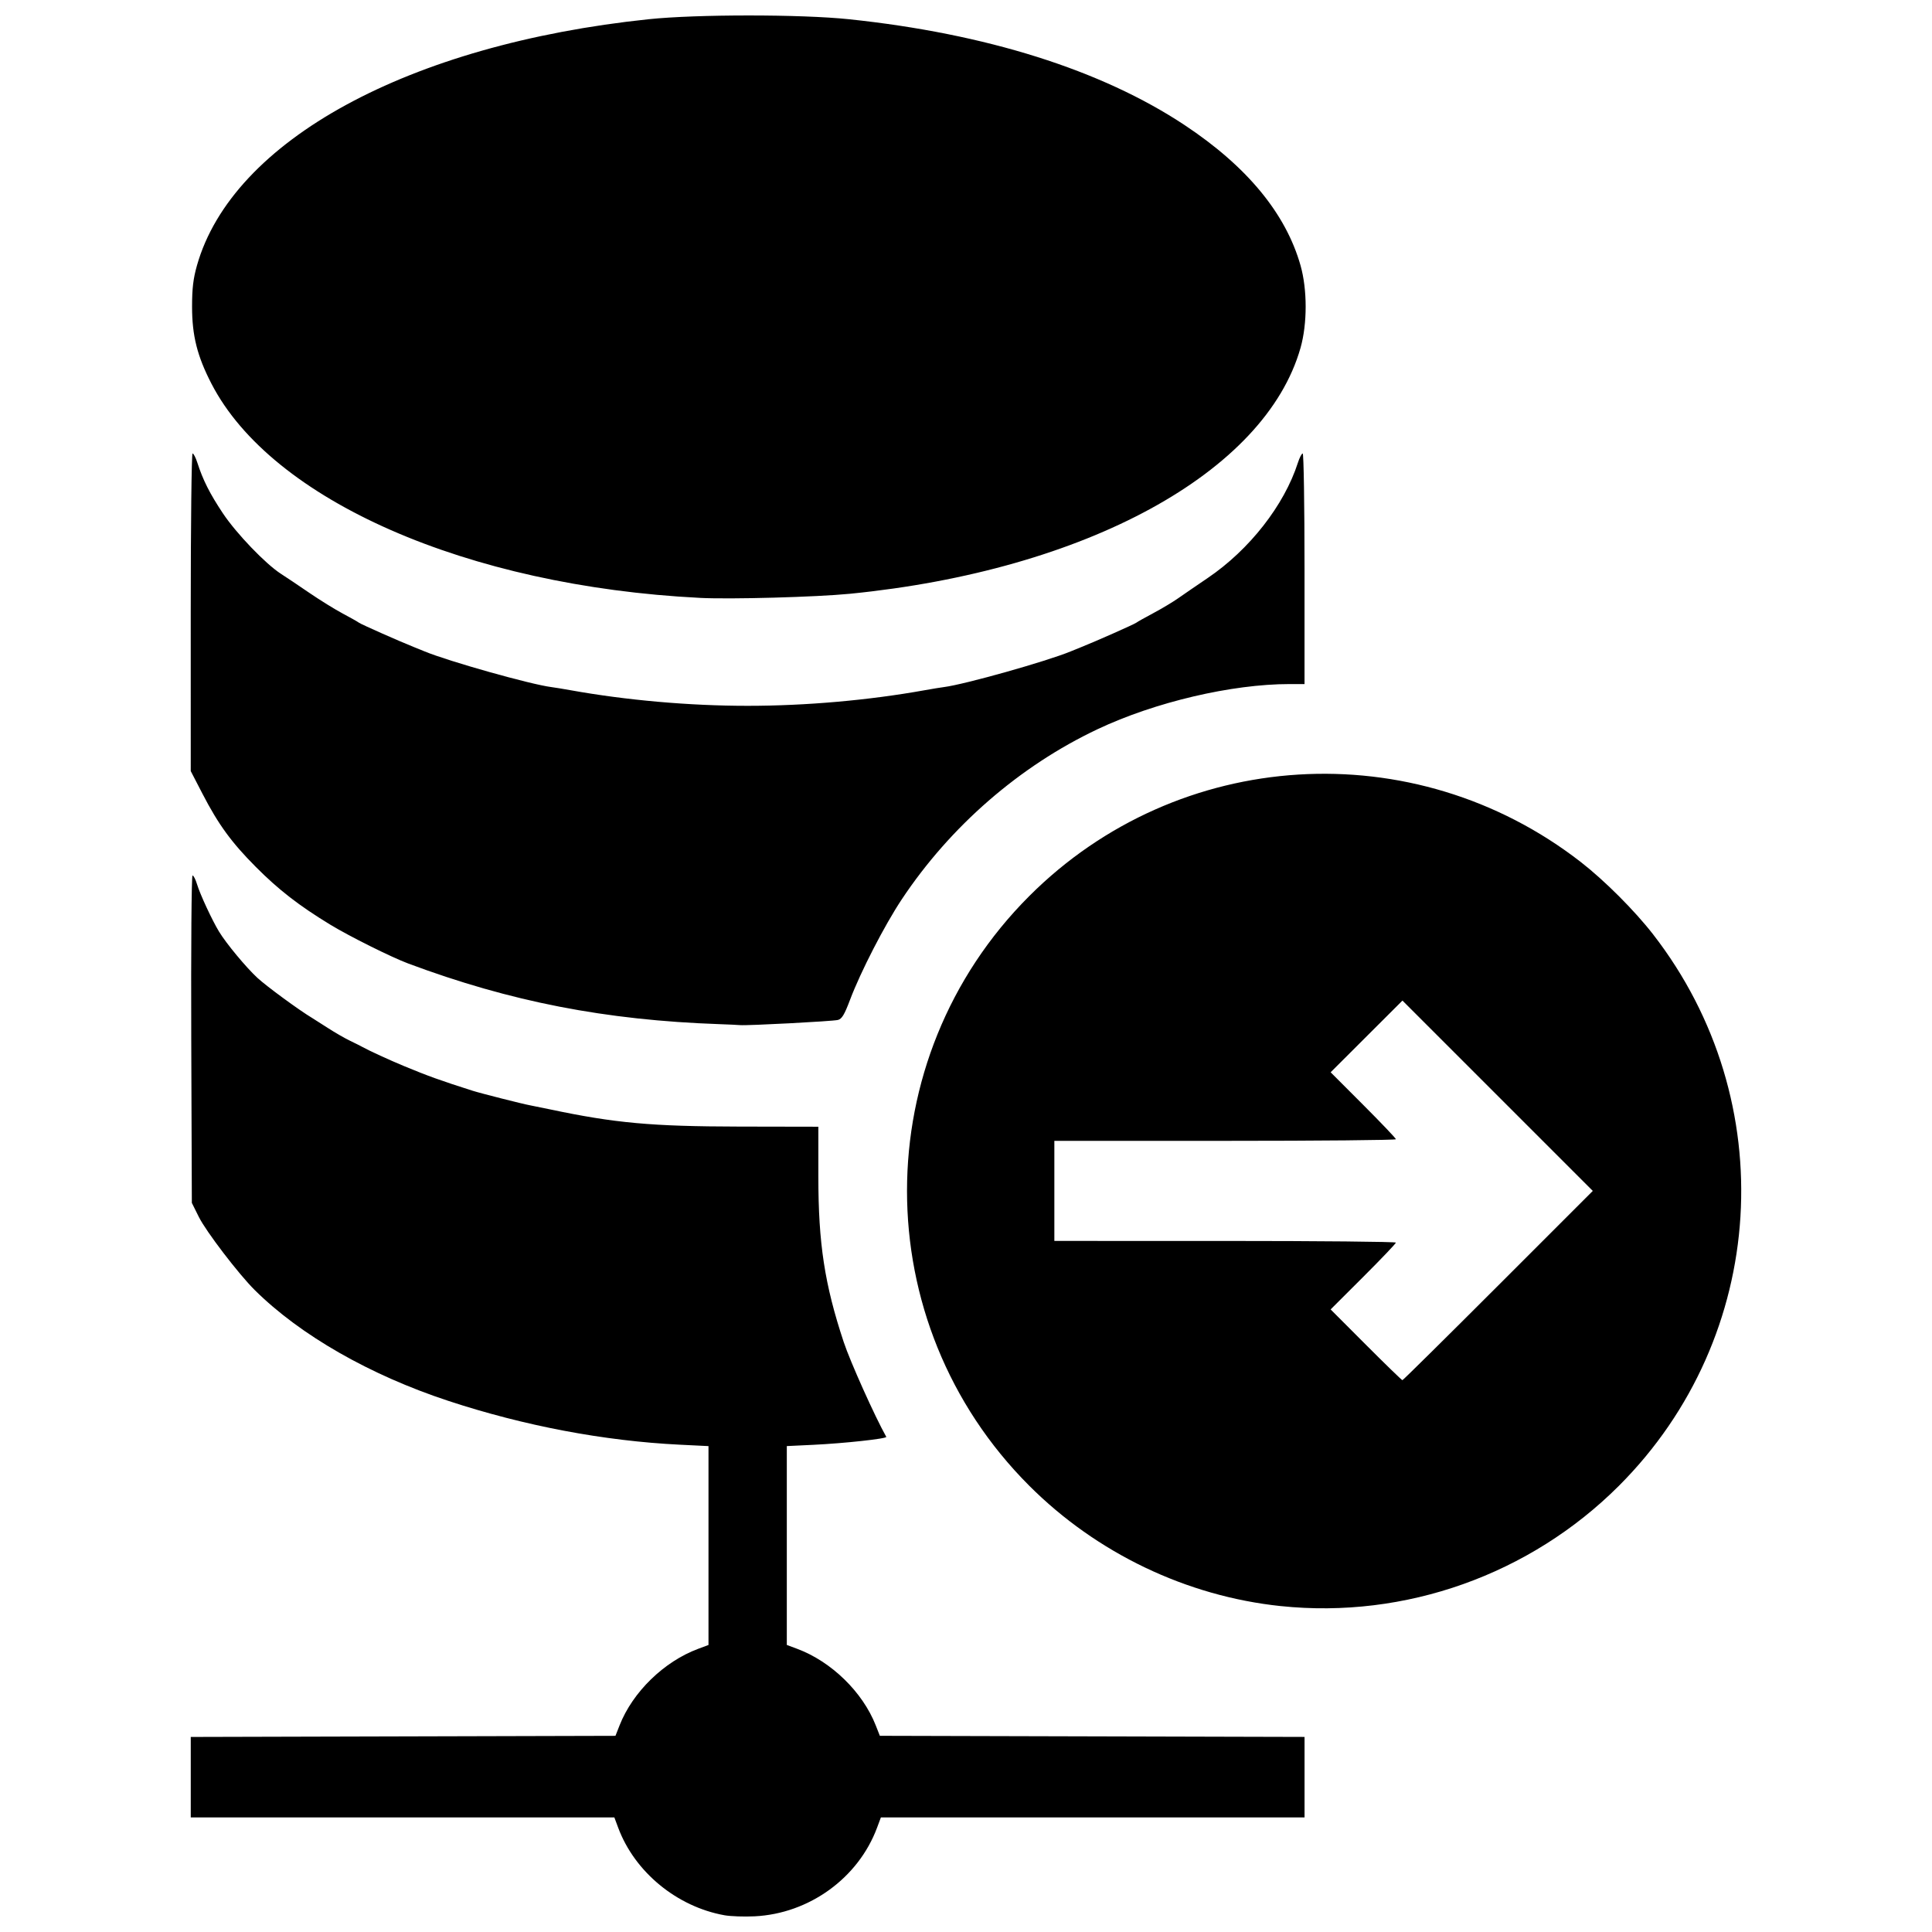 <?xml version="1.0" encoding="UTF-8"?>
<!-- Uploaded to: SVG Repo, www.svgrepo.com, Generator: SVG Repo Mixer Tools -->
<svg width="800px" height="800px" version="1.1" viewBox="144 144 512 512" xmlns="http://www.w3.org/2000/svg">
 <defs>
  <clipPath id="a">
   <path d="m194 148.09h412v503.81h-412z"/>
  </clipPath>
 </defs>
 <g clip-path="url(#a)">
  <path d="m335.98 651.56c-12.613-2.266-23.785-11.469-28.148-23.184l-1.02-2.738h-112.26v-21.328l112.55-0.297 1.09-2.769c3.469-8.836 11.762-16.914 20.828-20.289l2.738-1.02v-52.703l-7.637-0.375c-20.047-0.988-41.207-4.992-61.273-11.598-20.805-6.848-39.277-17.418-51.348-29.387-4.246-4.211-12.895-15.52-14.797-19.352l-1.863-3.746-0.156-43.383c-0.086-23.957 0.066-43.383 0.34-43.383s0.812 1.062 1.203 2.359c0.785 2.625 4.012 9.562 5.828 12.539 1.934 3.168 7.125 9.422 10.141 12.219 2.375 2.207 11.16 8.645 14.523 10.648 0.539 0.32 2.453 1.539 4.254 2.707s4.394 2.66 5.766 3.32c1.371 0.656 2.879 1.414 3.356 1.684 1.621 0.914 7.195 3.473 10.953 5.027 6.453 2.672 9.613 3.812 18.16 6.535 2.156 0.688 13.332 3.523 15.277 3.875 0.793 0.145 3.129 0.617 5.188 1.055 17.246 3.648 26.953 4.535 50.156 4.578l21.043 0.039v13.258c0 17.711 1.66 28.535 6.723 43.812 1.719 5.191 8.273 19.781 11.277 25.117 0.27 0.477-11.113 1.719-19.297 2.109l-7.062 0.336v52.703l2.738 1.02c9.062 3.375 17.355 11.453 20.828 20.289l1.09 2.769 112.55 0.297v21.328l-56.145 0.004h-56.129l-1.02 2.738c-4.961 13.324-17.965 22.742-32.398 23.469-2.789 0.141-6.418 0.012-8.059-0.281zm147.46-81.926c-24.957-2.609-48.789-14.008-66.672-31.891-43.199-43.199-43.199-113.08 0-156.28 39.488-39.488 101.93-43.348 146.14-9.031 6.289 4.883 14.285 12.879 19.168 19.168 34.312 44.207 30.453 106.66-9.031 146.14-23.551 23.551-56.66 35.332-89.605 31.891zm57.59-84.953 25.074-25.078-50.438-50.438-19.031 19 8.648 8.66c4.758 4.762 8.648 8.852 8.648 9.086 0 0.234-20.363 0.426-45.254 0.426l-45.262 0.008v26.516l45.258 0.004c24.891 0 45.254 0.199 45.254 0.441 0 0.242-3.891 4.324-8.648 9.074l-8.648 8.633 9.363 9.375c5.148 5.156 9.496 9.375 9.66 9.375s11.582-11.285 25.371-25.078zm-206.39-69.27c-30.195-1.051-55.375-5.957-82.438-16.062-4.5-1.68-15.605-7.215-20.688-10.309-8.293-5.051-13.668-9.219-19.699-15.277-6.484-6.516-9.918-11.223-14.16-19.418l-3.106-6-0.004-42.086c0-23.148 0.219-42.086 0.484-42.086s0.84 1.102 1.27 2.449c1.473 4.582 3.301 8.207 6.762 13.402 3.555 5.34 11.332 13.441 15.406 16.055 1.27 0.812 4.633 3.066 7.473 5.012 2.84 1.941 6.836 4.418 8.875 5.5 2.039 1.082 3.992 2.188 4.344 2.453 0.539 0.41 10.812 4.961 14.477 6.414 0.633 0.25 1.93 0.777 2.883 1.172 6.414 2.648 28.117 8.758 33.578 9.453 0.871 0.109 3.144 0.48 5.047 0.824 14.855 2.672 31.531 4.144 46.984 4.144 15.453 0 32.129-1.469 46.984-4.144 1.902-0.344 4.172-0.715 5.047-0.824 5.461-0.695 27.168-6.805 33.578-9.453 0.953-0.395 2.25-0.918 2.883-1.172 3.664-1.453 13.934-6.004 14.477-6.414 0.352-0.266 2.418-1.43 4.59-2.582s5.129-2.926 6.566-3.934c1.438-1.012 4.949-3.418 7.805-5.352 11.051-7.488 20.277-19.277 23.898-30.551 0.434-1.348 1.004-2.449 1.27-2.449s0.484 13.75 0.484 30.555v30.555h-3.973c-15.32 0-35.695 4.789-50.863 11.957-20.652 9.758-39.051 25.746-51.914 45.117-4.555 6.856-10.898 19.184-13.699 26.613-1.48 3.93-2.164 5.066-3.207 5.328-1.41 0.355-23.988 1.543-25.941 1.367-0.633-0.059-3.098-0.172-5.477-0.254zm-5.188-112.97c-61.645-3.117-113.44-25.832-129.41-56.746-3.781-7.32-5.144-12.742-5.144-20.43 0-4.836 0.309-7.426 1.297-10.914 9.391-33.129 56.094-58.59 119.71-65.258 12.684-1.328 40.352-1.328 53.039 0 36.375 3.812 66.93 13.445 88.957 28.035 16.543 10.961 26.844 23.426 30.754 37.223 1.809 6.383 1.809 15.445 0 21.828-9.367 33.039-56.887 58.98-119.38 65.172-8.887 0.879-31.68 1.508-39.828 1.094z"/>
 </g>
</svg>